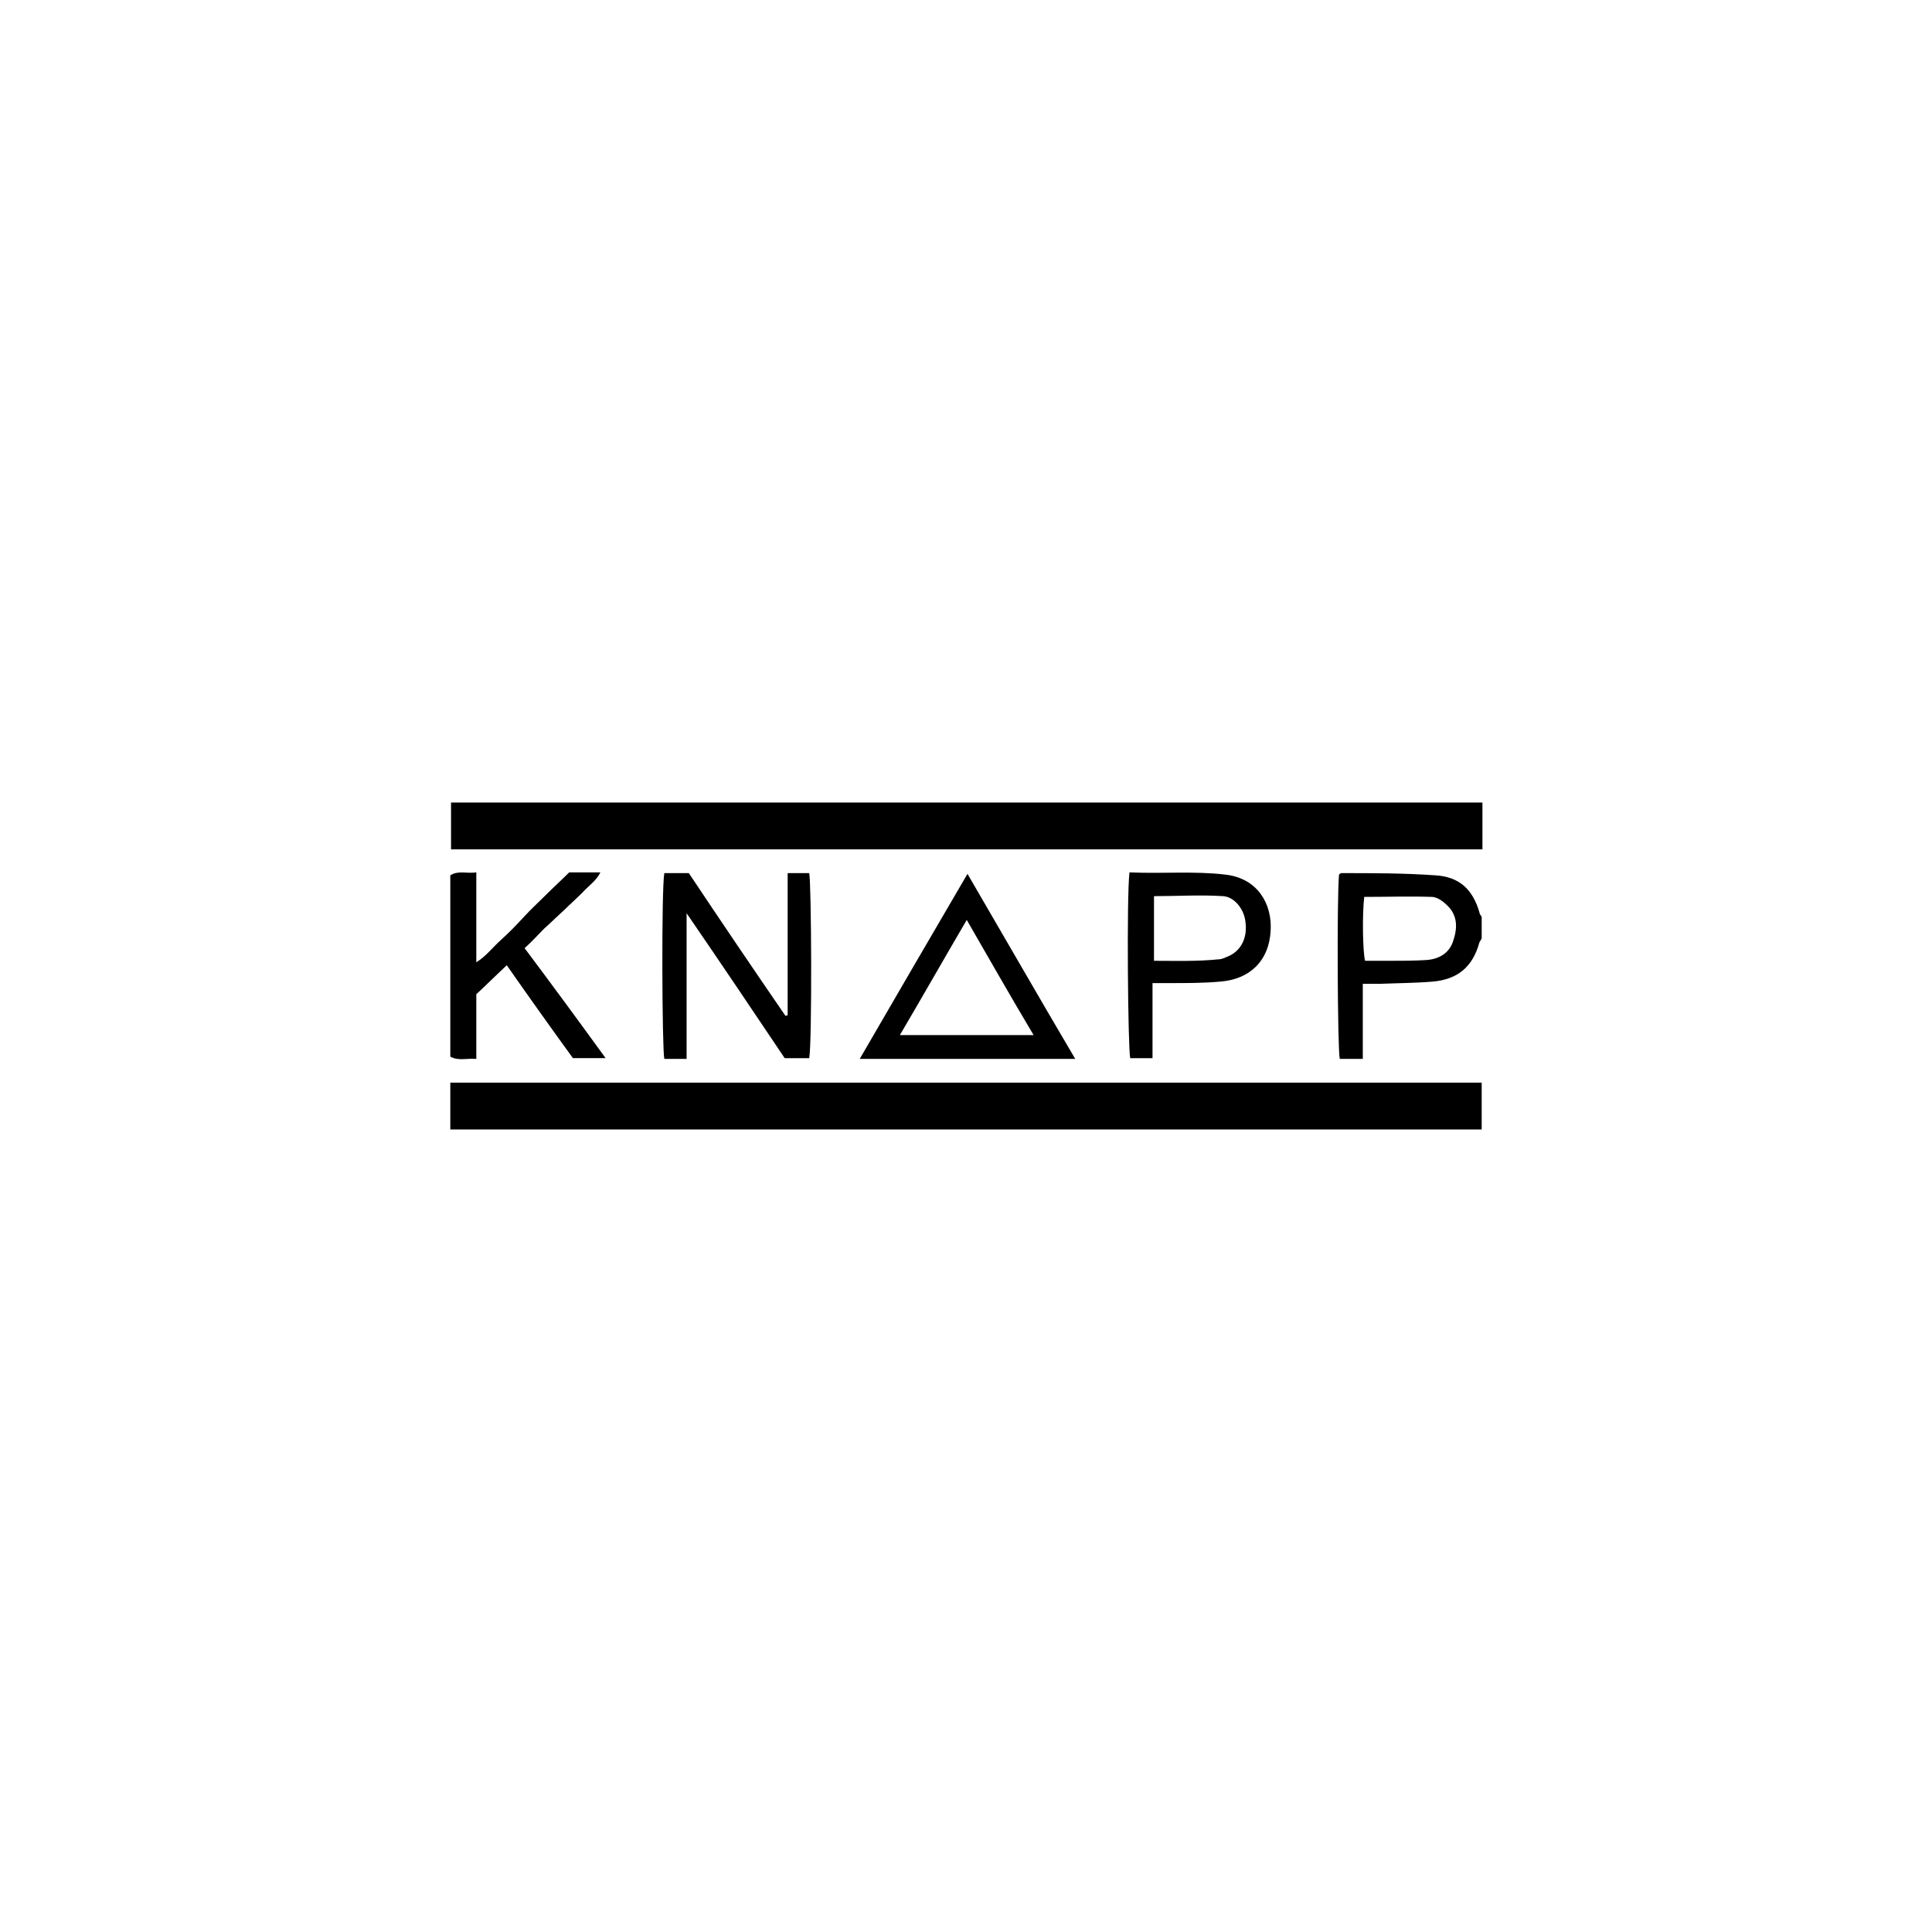 <?xml version="1.0" encoding="UTF-8"?><svg xmlns="http://www.w3.org/2000/svg" version="1.1" viewBox="0 0 260 260"><g><g id="Ebene_2"><g id="Ebene_1-2"><g><path d="M199.4,114.3c-.6,0-1.3,0-1.9,0H62.4c-.6,0-1.2,0-1.7,0v-6.3h138.8v6.3Z"/><path d="M60.6,145.7c.9,0,1.7,0,2.6,0h134.1c.7,0,1.4,0,2.1,0v6.3H60.6v-6.3Z"/><path d="M60.6,117.8c1.1-.7,2.2-.2,3.5-.4v12.1c1.3-.8,2.2-2,3.2-2.9,1.1-1,2.1-2,3.1-3.1s2.1-2.1,3.1-3.1,2.1-2,3.1-3h4.2c-.6,1.2-1.6,1.8-2.4,2.7-.8.8-1.7,1.6-2.5,2.4-.9.8-1.8,1.7-2.7,2.5-.8.8-1.6,1.7-2.6,2.6,3.6,4.8,7.2,9.7,10.9,14.8h-4.4c-2.9-4-5.9-8.2-8.9-12.5-1.4,1.3-2.7,2.6-4.1,3.9v8.7c-1.3-.1-2.4.3-3.5-.3v-24.4h0Z"/><path d="M199.4,126.2c0,.2-.2.4-.3.6-.9,3.3-2.9,5-6.3,5.3-2.4.2-4.7.2-7.1.3-.7,0-1.4,0-2.3,0v10.1h-3.1c-.3-1.3-.4-21.6-.1-24.8,0,0,.2-.2.3-.2,4.2,0,8.5,0,12.7.3,3.2.2,5,1.9,5.9,5,0,.2.2.4.3.6v2.8h0ZM183.6,120.6c-.3,2.6-.2,7.4.1,8.7h3.3c1.6,0,3.3,0,4.9-.1,1.7-.1,3.2-.9,3.7-2.7.6-1.8.5-3.5-1-4.8-.5-.5-1.3-1-1.9-1-3-.1-6,0-9.1,0Z"/><path d="M92.4,142.5h-3c-.3-1.3-.4-22.7,0-25h3.3c4.2,6.3,8.6,12.8,13,19.2,0,0,.2,0,.3-.1v-19.1h2.9c.3,1.2.4,22.8,0,24.9-.5,0-1.1,0-1.7,0-.5,0-1,0-1.6,0-4.3-6.4-8.6-12.8-13.2-19.5v19.5h0Z"/><path d="M144.6,142.5h-28.9c4.8-8.3,9.6-16.5,14.5-24.9,4.9,8.4,9.6,16.6,14.5,24.9ZM139.1,139.3c-3.1-5.2-6-10.3-9-15.5-3.1,5.3-6,10.4-9,15.5h18Z"/><path d="M152,117.4c4.4.2,8.7-.2,12.9.3,4.4.5,6.3,4,6.1,7.5-.2,4.1-2.8,6.6-6.8,6.9-2.2.2-4.5.2-6.8.2-.7,0-1.4,0-2.3,0v10.1h-3c-.3-1.2-.5-21.7-.1-25h0ZM155.3,129.3c2.9,0,5.8.1,8.7-.2.5,0,1-.3,1.5-.5,1.6-.8,2.4-2.5,2.1-4.6-.2-1.7-1.5-3.3-3-3.4-3.1-.2-6.1,0-9.3,0v8.7h0Z"/></g></g></g></g></svg>